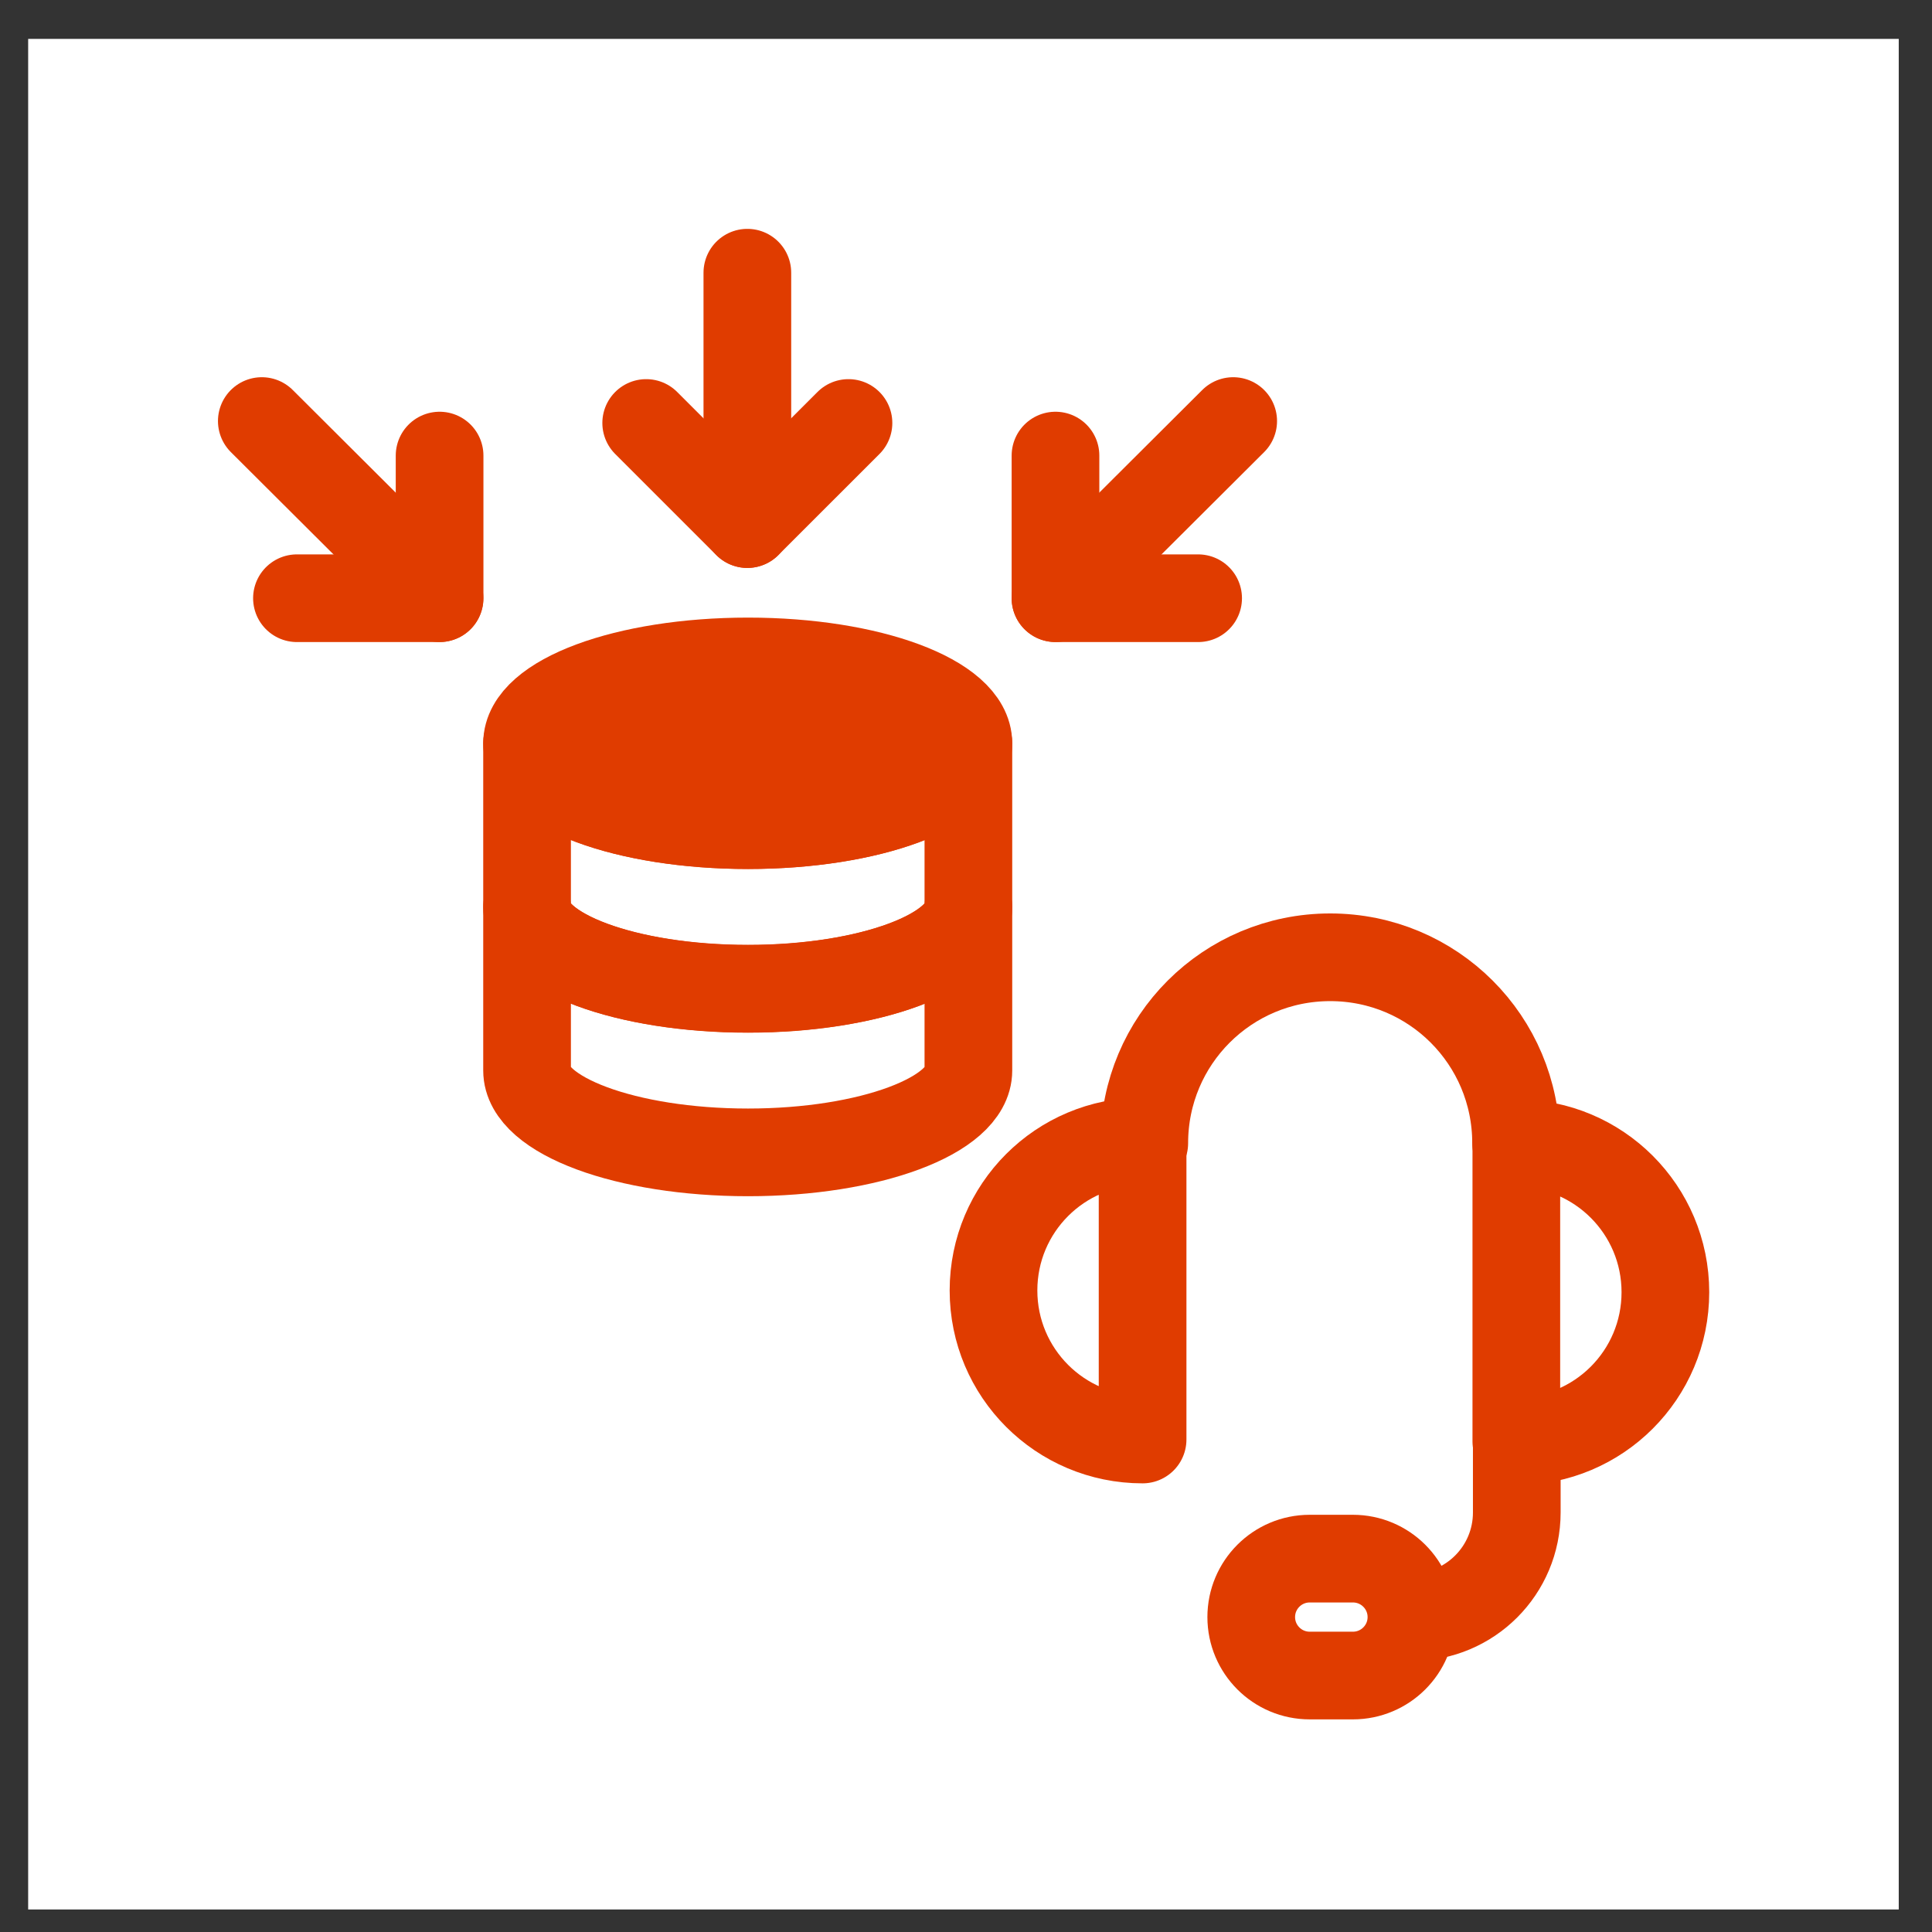 <svg width="47" height="47" viewBox="0 0 47 47" fill="none" xmlns="http://www.w3.org/2000/svg">
<rect x="0" y="0" width="47" height="47" fill="#333333" stroke="none"/>
<rect width="45.506" height="45.506" transform="translate(0.685 0.946)" fill="white"/>
<path d="M27.796 27.767V35.019C25.791 35.019 24.169 33.398 24.169 31.393C24.169 29.388 25.791 27.767 27.796 27.767Z" stroke="#E03C00" stroke-width="2.133" stroke-linecap="round" stroke-linejoin="round"/>
<path d="M40.514 31.436C40.514 33.441 38.893 35.062 36.888 35.062V27.81C38.893 27.81 40.514 29.431 40.514 31.436Z" stroke="#E03C00" stroke-width="2.133" stroke-linecap="round" stroke-linejoin="round"/>
<path d="M36.882 27.81C36.882 25.307 34.862 23.288 32.36 23.288C29.857 23.288 27.837 25.307 27.837 27.81" stroke="#E03C00" stroke-width="2.133" stroke-linecap="round" stroke-linejoin="round"/>
<path d="M32.913 37.917H31.861C31.076 37.917 30.439 38.554 30.439 39.339C30.439 40.124 31.076 40.761 31.861 40.761H32.913C33.699 40.761 34.336 40.124 34.336 39.339C34.336 38.554 33.699 37.917 32.913 37.917Z" stroke="#E03C00" stroke-width="2.133" stroke-linecap="round" stroke-linejoin="round"/>
<path d="M34.353 39.34C35.761 39.34 36.899 38.202 36.899 36.794V35.06" stroke="#E03C00" stroke-width="2.133" stroke-linecap="round" stroke-linejoin="round"/>
<path d="M23.558 18.082C23.558 19.177 21.155 20.073 18.197 20.073C15.239 20.073 12.822 19.177 12.822 18.082C12.822 16.987 15.225 16.091 18.197 16.091C21.169 16.091 23.558 16.987 23.558 18.082Z" fill="#E03C00" stroke="#E03C00" stroke-width="2.133" stroke-linecap="round" stroke-linejoin="round"/>
<path d="M23.558 22.061V26.043C23.558 27.138 21.155 28.034 18.197 28.034C15.239 28.034 12.822 27.138 12.822 26.043V22.061C12.822 23.157 15.225 24.052 18.197 24.052C21.169 24.052 23.558 23.157 23.558 22.061Z" stroke="#E03C00" stroke-width="2.133" stroke-linecap="round" stroke-linejoin="round"/>
<path d="M23.558 18.083V22.065C23.558 23.16 21.155 24.056 18.197 24.056C15.239 24.056 12.822 23.16 12.822 22.065V18.083C12.822 19.178 15.225 20.074 18.197 20.074C21.169 20.074 23.558 19.178 23.558 18.083Z" stroke="#E03C00" stroke-width="2.133" stroke-linecap="round" stroke-linejoin="round"/>
<path d="M29.147 14.553H25.677V11.083" stroke="#E03C00" stroke-width="2.133" stroke-linecap="round" stroke-linejoin="round"/>
<path d="M30 10.243L25.677 14.552" stroke="#E03C00" stroke-width="2.133" stroke-linecap="round" stroke-linejoin="round"/>
<path d="M7.224 14.553H10.694V11.083" stroke="#E03C00" stroke-width="2.133" stroke-linecap="round" stroke-linejoin="round"/>
<path d="M6.369 10.243L10.692 14.552" stroke="#E03C00" stroke-width="2.133" stroke-linecap="round" stroke-linejoin="round"/>
<path d="M20.641 10.29L18.18 12.75L15.72 10.29" stroke="#E03C00" stroke-width="2.133" stroke-linecap="round" stroke-linejoin="round"/>
<path d="M18.181 6.634V12.749" stroke="#E03C00" stroke-width="2.133" stroke-linecap="round" stroke-linejoin="round"/>
</svg>
